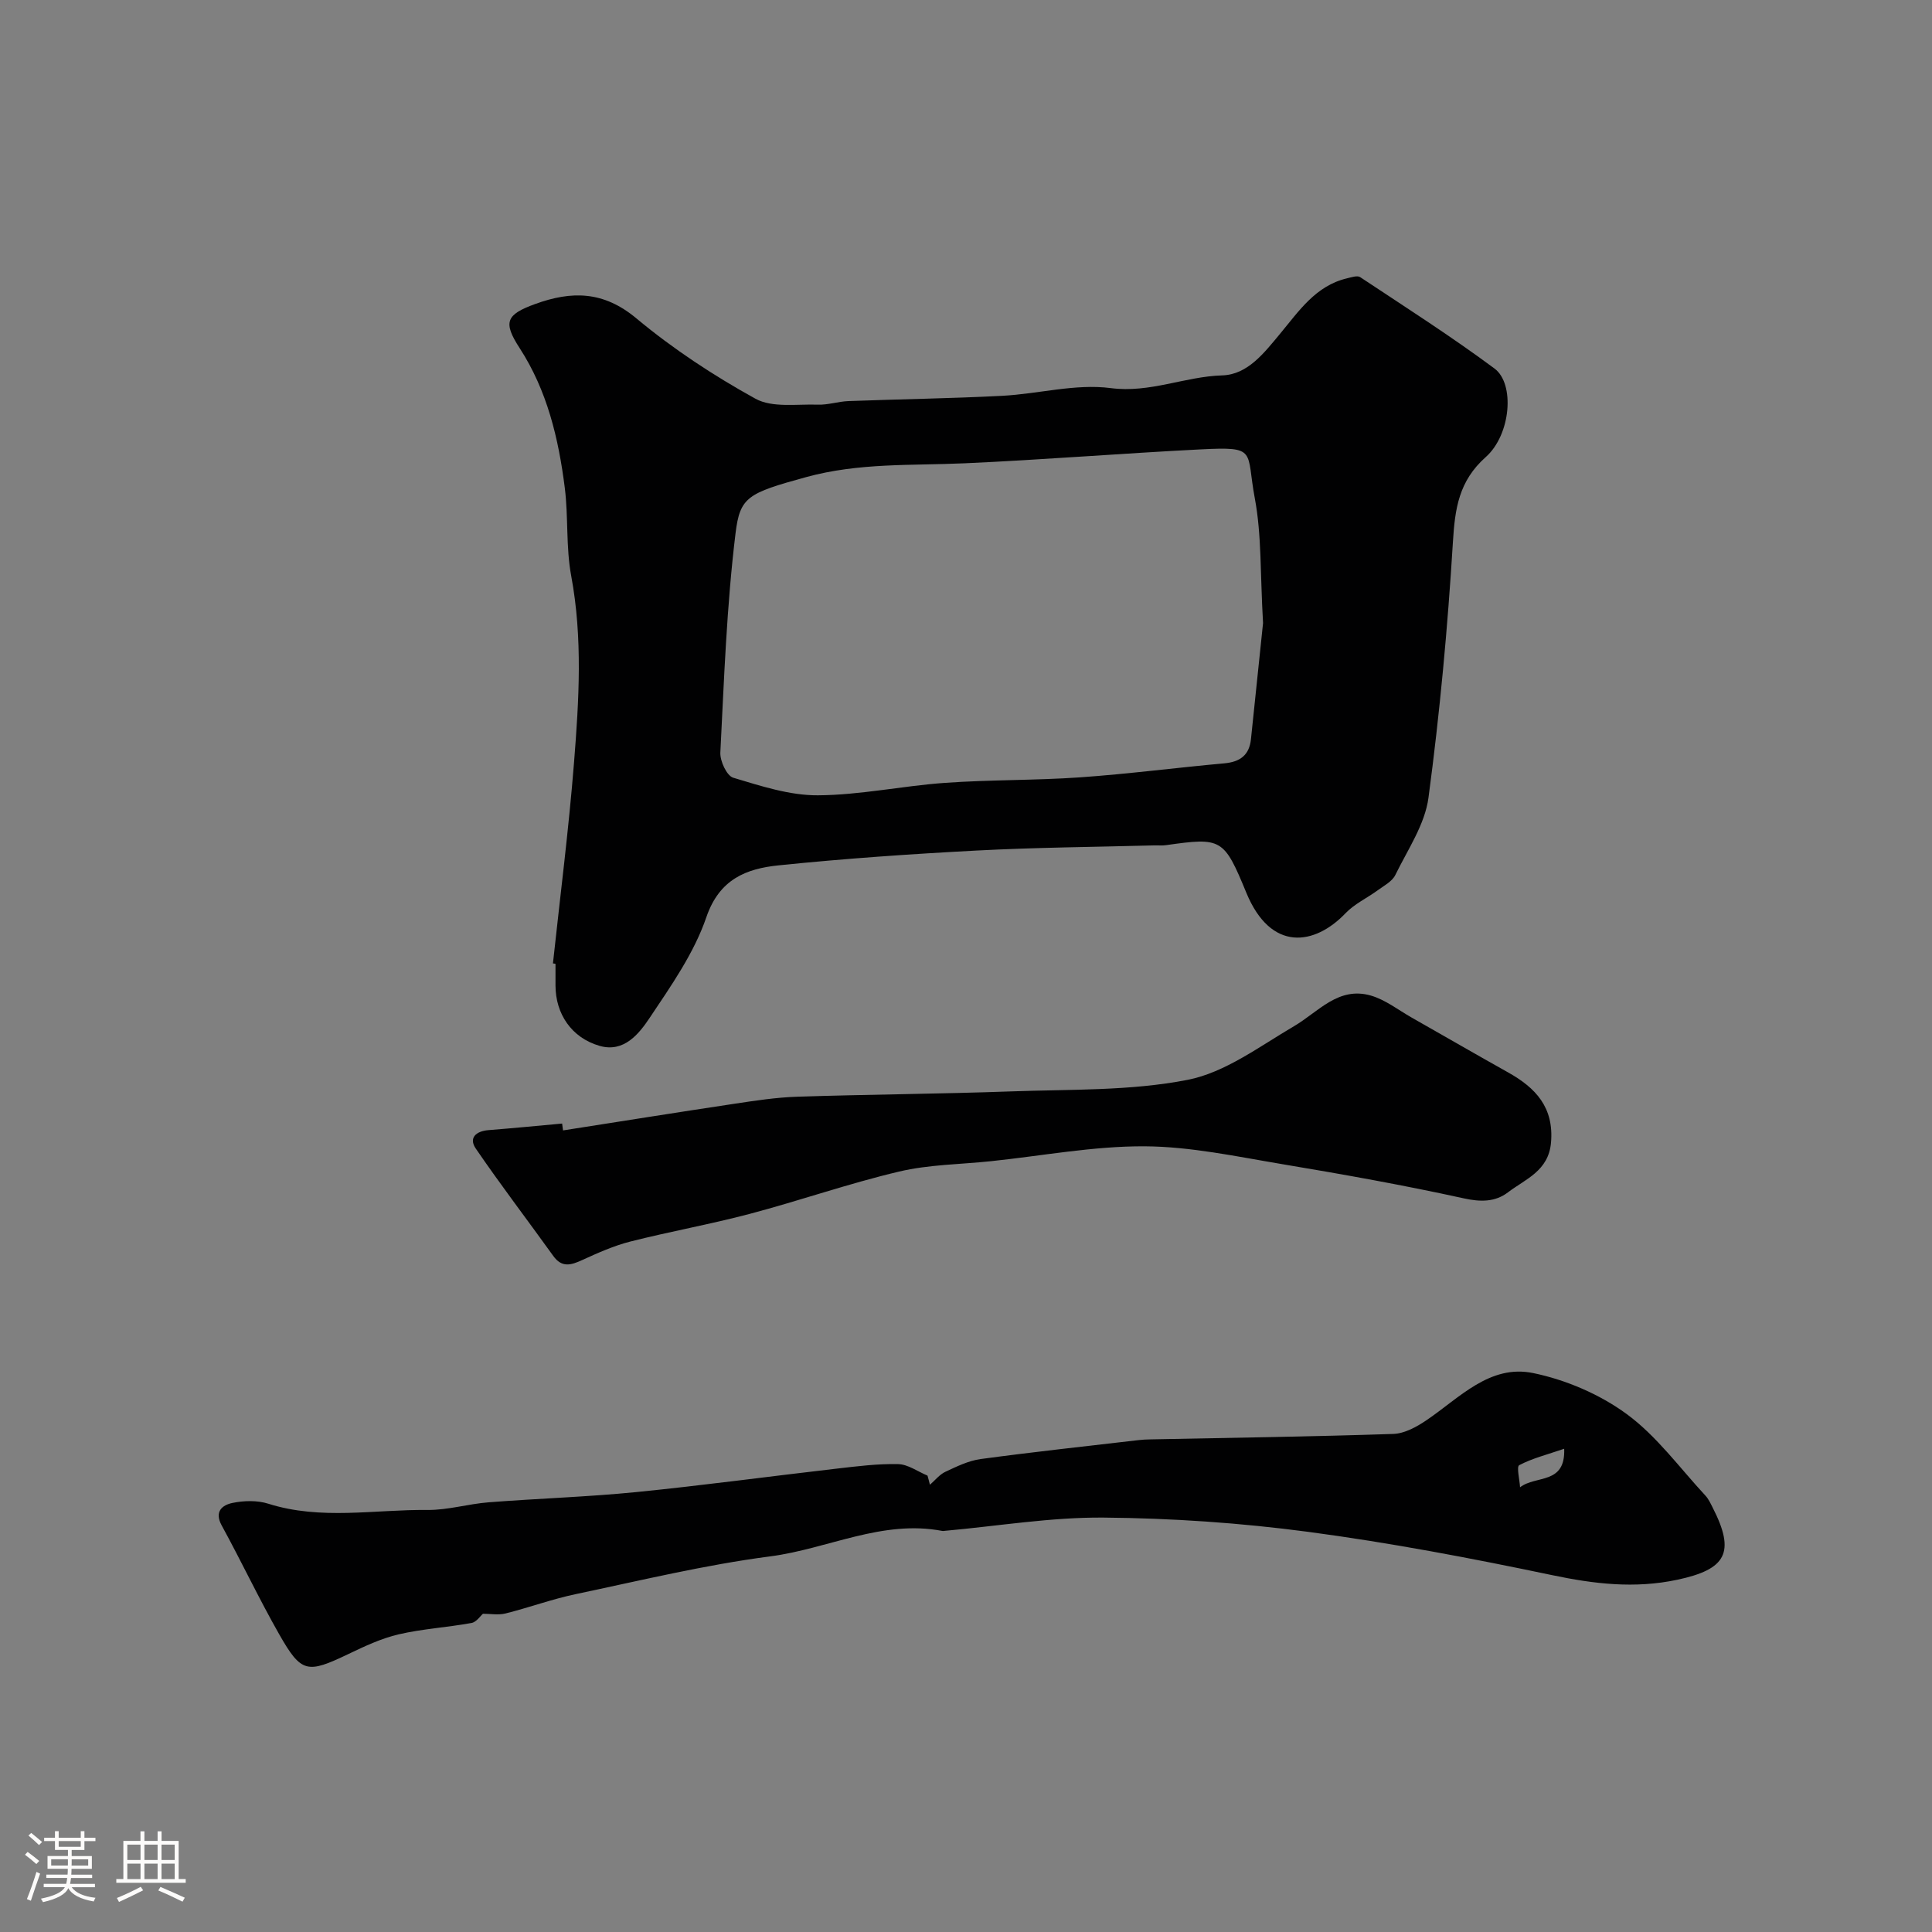 <svg enable-background="new 0 0 400 400" viewBox="0 0 400 400" xmlns="http://www.w3.org/2000/svg"><rect x="0" y="0" width="400" height="400" fill="#808080" stroke="none"/><path d="m5.17 384 .55-.58c.85.61 1.65 1.24 2.4 1.87l-.59.64c-.83-.73-1.62-1.38-2.36-1.93m1.22 9.53-.82-.34c.71-1.76 1.37-3.64 1.98-5.63.24.13.5.25.76.36-.6 1.67-1.24 3.54-1.92 5.61m-.5-13.5.57-.54c.56.44 1.31 1.06 2.26 1.87l-.64.64c-.68-.66-1.41-1.32-2.19-1.97m3.25.46h2.24v-1.36h.77v1.36h4.57v-1.36h.76v1.36h2.28v.69h-2.28v1.84h-2.64v1.26h4.18v2.64h-4.21c0 .45-.02.86-.05 1.21h4.32v.69h-4.38c-.04.34-.1.75-.19 1.22h5.15v.69h-4.82c.87 1.19 2.51 1.92 4.93 2.19-.17.31-.3.57-.37.76-2.77-.49-4.52-1.41-5.26-2.76-.56 1.26-2.3 2.23-5.24 2.9-.12-.24-.26-.48-.43-.72 2.73-.55 4.38-1.34 4.96-2.38h-4.38v-.69h4.65c.1-.38.17-.79.21-1.22h-4.32v-.69h4.4c.03-.34.05-.75.05-1.21h-4.2v-2.64h4.23v-1.26h-2.69v-1.84h-2.24zm1.46 4.46v1.29h3.45c.01-.4.02-.57.01-.53v-.32-.45h-3.46zm1.55-2.59h4.57v-1.19h-4.57zm6.11 2.59h-3.42v.77c-.01.19-.01.37-.02.53h3.44v-1.29z" fill="#fcfbfa"/><path d="m32.63 379.16h.82v1.98h3.54v7.89h1.46v.78h-14.37v-.78h1.46v-7.89h3.54v-1.98h.82v1.98h2.73zm-3.49 11.48.5.73c-1.61.82-3.28 1.63-5 2.41-.13-.27-.28-.55-.44-.82 1.75-.72 3.4-1.49 4.94-2.32m-2.78-5.55h2.73v-3.18h-2.73zm0 3.95h2.73v-3.2h-2.73zm3.54-3.95h2.73v-3.18h-2.73zm0 3.95h2.73v-3.2h-2.73zm7.89 4.68c-1.84-.92-3.51-1.7-5.02-2.32l.45-.73c1.89.8 3.57 1.55 5.04 2.23zm-1.62-11.81h-2.73v3.18h2.73zm-2.73 7.13h2.73v-3.2h-2.73z" fill="#fcfbfa"/><g fill="#010102"><path d="m114.48 199.47c1.49-13.88 3.27-27.75 4.37-41.66 1.02-12.84 1.81-25.71-.59-38.59-1.11-5.96-.57-12.2-1.33-18.25-1.29-10.19-3.64-20.11-9.35-28.91-3.48-5.36-2.8-6.93 3.2-9.11 7.58-2.76 14.16-2.72 20.97 2.96 7.59 6.33 16 11.86 24.66 16.64 3.48 1.92 8.57 1.08 12.93 1.23 2.1.07 4.21-.66 6.33-.74 10.6-.4 21.21-.54 31.8-1.09 7.52-.39 15.18-2.55 22.47-1.6 8.17 1.07 15.33-2.4 23.11-2.63 5.28-.16 8.68-4.66 12.01-8.66 3.85-4.63 7.33-9.9 13.8-11.43.91-.21 2.15-.65 2.75-.25 9.35 6.2 18.81 12.24 27.81 18.92 4.25 3.15 3.41 13.69-1.81 18.33-5.59 4.97-6.38 10.68-6.8 17.6-1.08 17.68-2.71 35.37-5.06 52.93-.74 5.55-4.32 10.78-6.87 16.01-.65 1.32-2.32 2.19-3.62 3.14-2.21 1.62-4.82 2.82-6.68 4.76-6.39 6.69-15.46 8.1-20.55-4.26-4.63-11.23-5.1-11.47-16.61-9.83-.82.12-1.66.02-2.5.05-12.27.33-24.55.42-36.8 1.07-13.65.72-27.3 1.66-40.9 3.06-6.67.68-12.27 2.82-14.98 10.74-2.54 7.43-7.3 14.2-11.73 20.83-2.24 3.35-5.35 7.26-10.39 5.8-5.8-1.68-9.1-6.63-9.11-12.48 0-1.5 0-3 0-4.5-.18-.05-.36-.06-.53-.08zm147.02-70.47c-.6-10.32-.28-18.22-1.7-25.8-1.87-9.94.65-10.76-11.21-10.16-16.3.82-32.58 2.15-48.88 2.88-10.99.49-21.9-.14-32.84 2.87-12.09 3.32-13.67 4.09-14.59 11.66-1.83 15.02-2.37 30.21-3.14 45.35-.09 1.76 1.33 4.82 2.67 5.22 5.71 1.71 11.66 3.67 17.51 3.64 8.79-.05 17.55-1.96 26.36-2.58 9.3-.66 18.65-.49 27.95-1.14 9.97-.7 19.9-2 29.86-2.9 3.26-.3 5.17-1.69 5.51-5.03.91-8.83 1.84-17.65 2.5-24.01z"/><path d="m192.53 307.4c1.06-.91 1.98-2.11 3.2-2.68 2.35-1.1 4.79-2.3 7.31-2.64 10.87-1.47 21.78-2.65 32.68-3.92.82-.1 1.65-.14 2.48-.15 16.76-.34 33.52-.57 50.27-1.13 2.32-.08 4.82-1.45 6.84-2.82 6.84-4.62 13.11-11.64 22.12-9.78 6.79 1.4 13.77 4.39 19.34 8.47 6.23 4.56 10.98 11.15 16.32 16.9.65.7 1.07 1.63 1.51 2.5 4.75 9.29 2.8 12.77-7.33 14.92-8.83 1.88-17.23.87-25.95-.96-16.73-3.51-33.56-6.71-50.49-8.96-14.01-1.86-28.23-2.83-42.36-2.95-10.94-.09-21.89 1.76-32.84 2.74-.17.01-.34.06-.5.03-12.48-2.41-23.73 3.71-35.66 5.26-13.53 1.76-26.87 5-40.24 7.81-4.92 1.03-9.68 2.79-14.57 4.01-1.49.37-3.15.06-4.67.06-.54.46-1.36 1.73-2.37 1.91-5 .91-10.13 1.21-15.07 2.35-3.6.84-7.06 2.47-10.42 4.08-8.53 4.08-9.73 3.98-14.32-4.08-4.2-7.38-7.83-15.09-11.91-22.54-1.6-2.92.17-4.23 2.21-4.66 2.37-.49 5.13-.57 7.41.15 10.91 3.46 22 1.19 32.99 1.3 4.21.04 8.41-1.25 12.64-1.58 10.19-.8 20.42-1.11 30.58-2.12 13.84-1.38 27.63-3.26 41.45-4.85 4.25-.49 8.53-1.04 12.78-.94 2.04.05 4.05 1.54 6.07 2.38.19.64.34 1.27.5 1.89zm131.32-7.45c-3.59 1.23-6.62 1.98-9.31 3.4-.59.31.08 2.99.17 4.58 3.27-2.56 9.42-.48 9.14-7.98z"/><path d="m116.57 234.04c11.79-1.84 23.57-3.73 35.36-5.5 4.37-.66 8.78-1.34 13.19-1.48 14.75-.48 29.52-.57 44.27-1.1 12.2-.44 24.63-.07 36.5-2.39 7.77-1.52 14.89-6.93 22.01-11.1 5.06-2.97 9.18-8.29 15.92-6.35 3.01.87 5.67 2.98 8.47 4.57 6.66 3.78 13.28 7.61 19.96 11.35 5.7 3.19 9.5 7.23 8.87 14.52-.51 5.89-5.29 7.54-8.91 10.3-2.64 2.01-5.66 2.02-9.18 1.24-12.39-2.72-24.9-4.96-37.42-7.05-9.51-1.59-19.1-3.67-28.66-3.72-10.58-.05-21.17 1.97-31.75 3.08-6.36.67-12.88.69-19.05 2.15-10.42 2.46-20.57 6.02-30.93 8.76-8.17 2.16-16.52 3.65-24.72 5.73-3.42.87-6.72 2.35-9.94 3.82-2.31 1.06-4.22 1.66-6.01-.84-5.33-7.42-10.89-14.69-16.05-22.24-1.52-2.23.09-3.61 2.65-3.81 5.08-.4 10.16-.9 15.23-1.36.05.48.12.95.19 1.42z"/></g></svg>